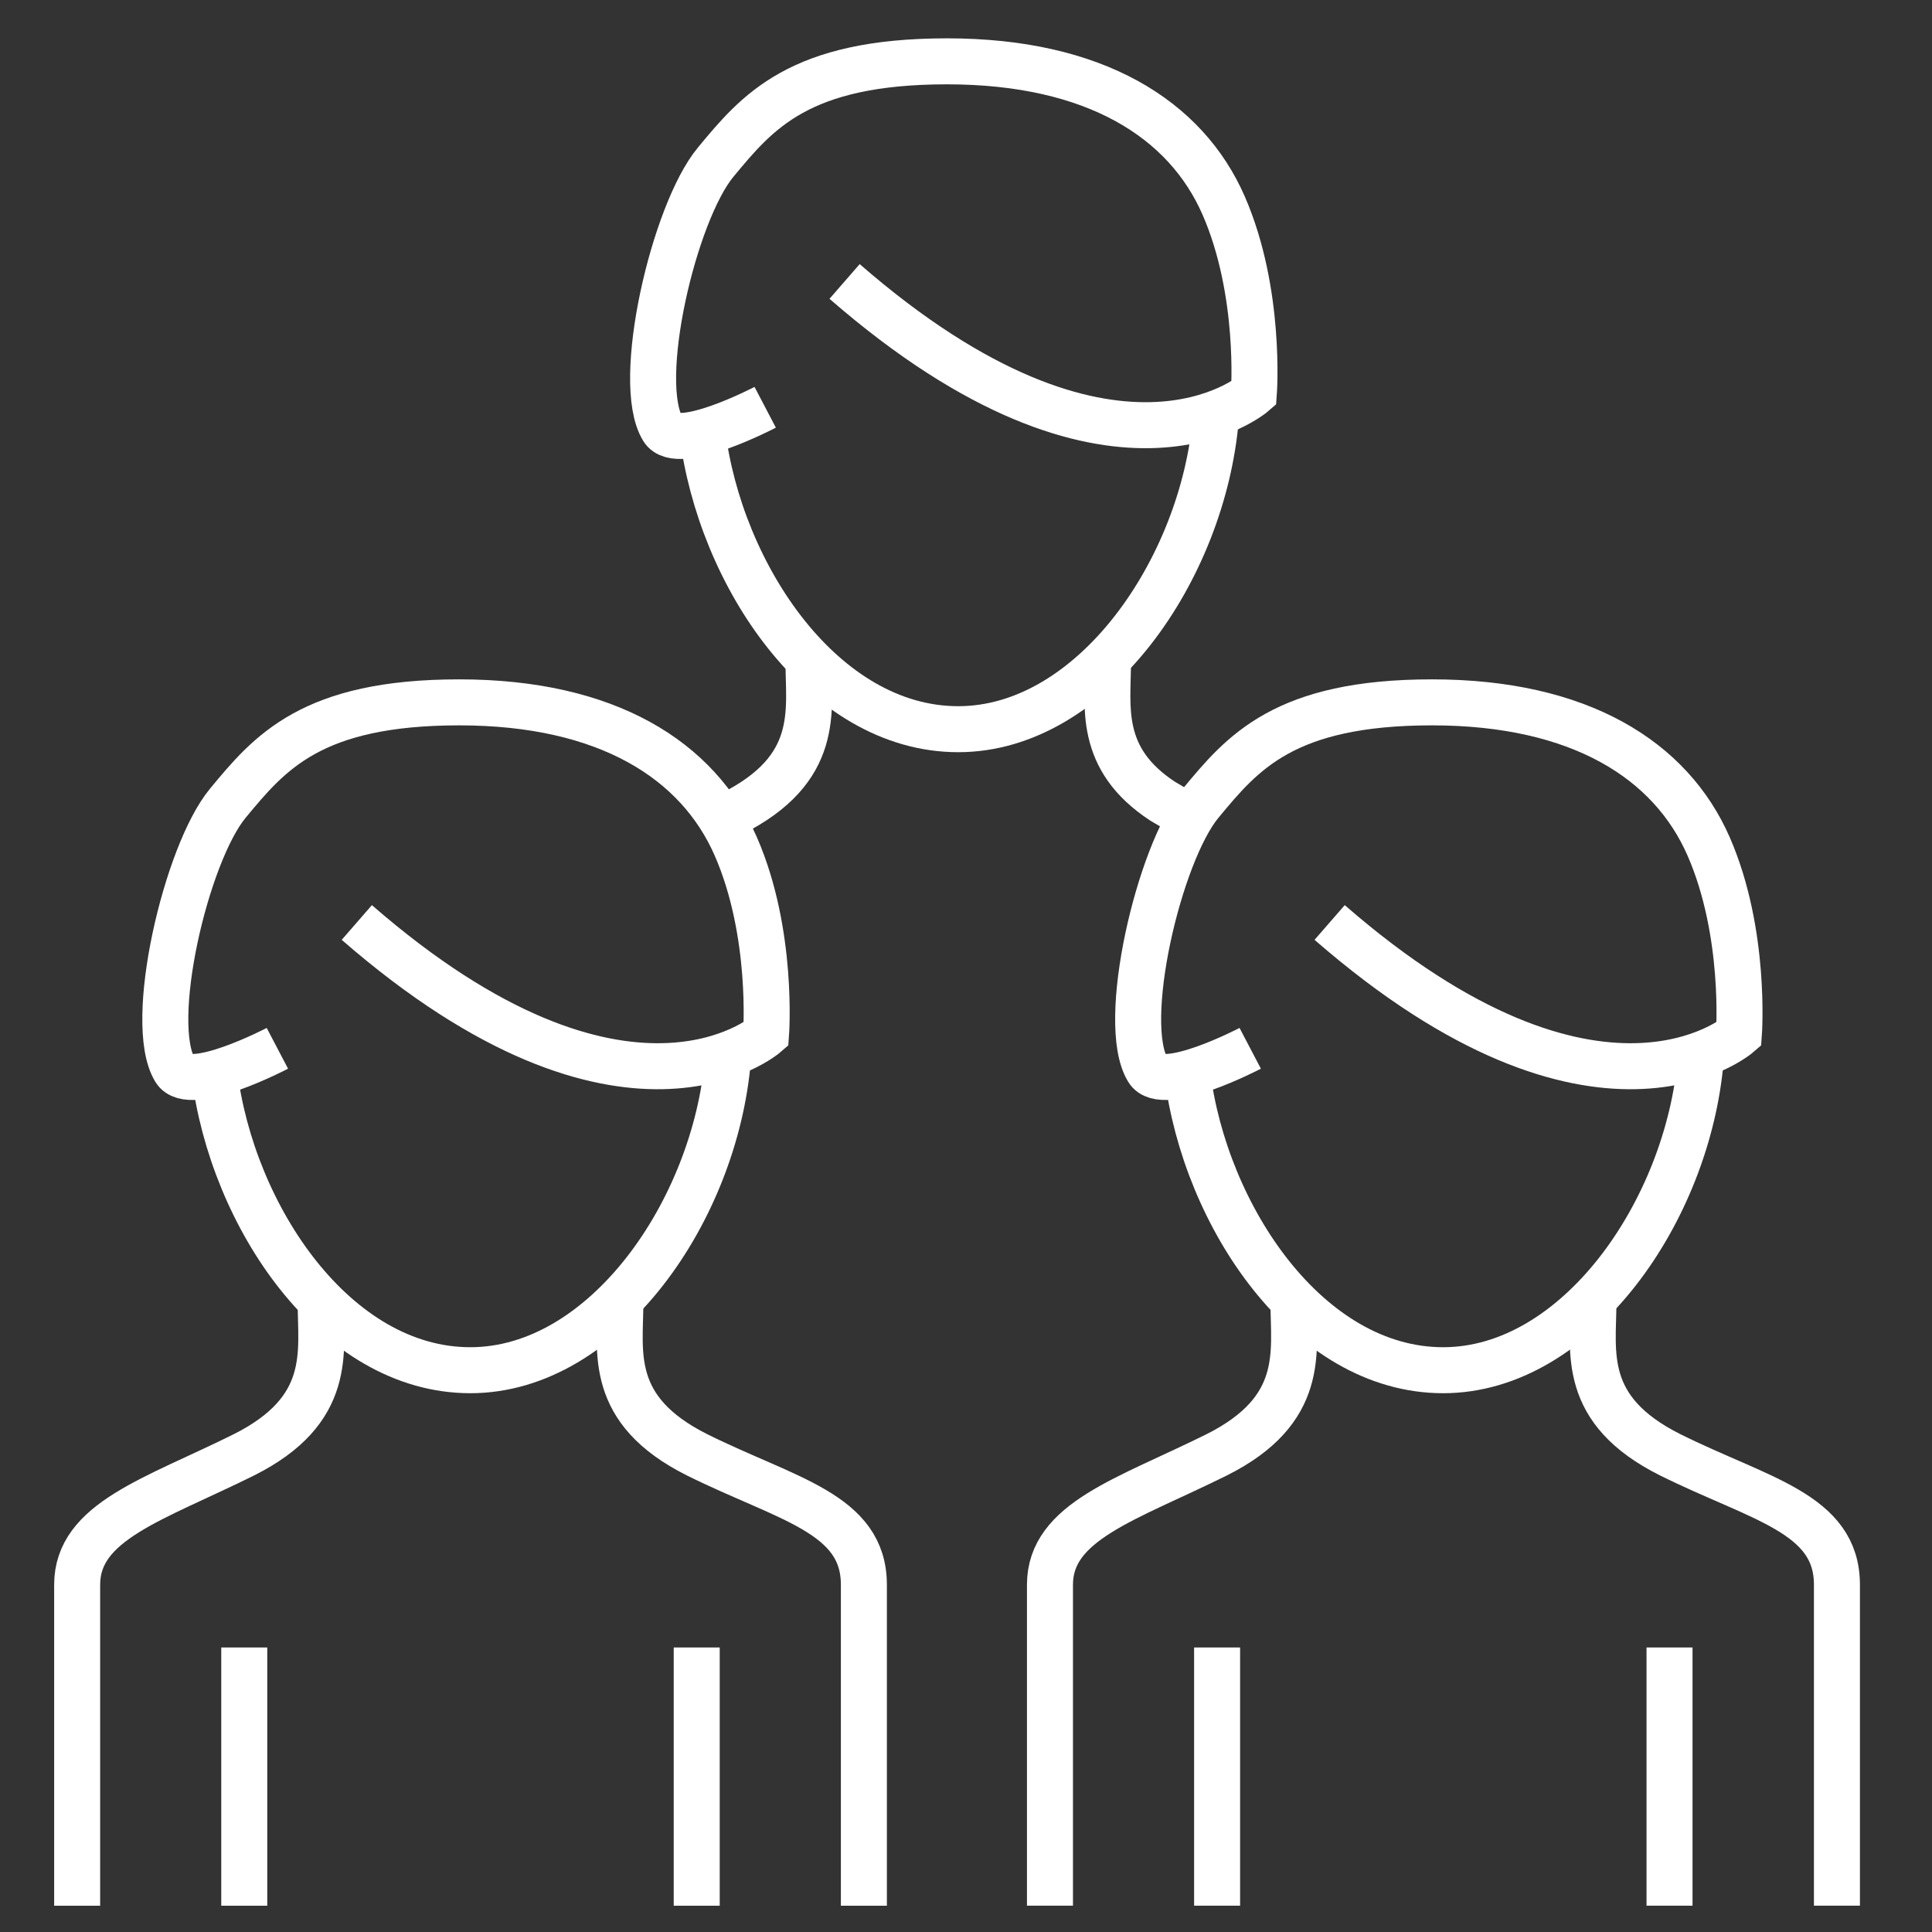 <?xml version="1.0" encoding="UTF-8"?>
<svg xmlns="http://www.w3.org/2000/svg" width="63" height="63" viewBox="0 0 63 63" fill="none">
  <rect x="0" y="0" width="63" height="63" fill="#333333" stroke="none"/>
  <path d="M39.647 13.637C39.23 18.565 35.634 23.778 31.246 23.778C26.858 23.778 23.476 18.779 22.898 14.075" stroke="white" stroke-width="1.5" stroke-miterlimit="10"></path>
  <path d="M26.364 21.569C26.364 23.178 26.781 25.071 23.859 26.538" stroke="white" stroke-width="1.5" stroke-miterlimit="10"></path>
  <path d="M38.645 26.538C38.377 26.405 38.142 26.263 37.917 26.13C35.787 24.735 36.13 23.035 36.13 21.579" stroke="white" stroke-width="1.5" stroke-miterlimit="10"></path>
  <path d="M24.952 13.281C24.952 13.281 22.094 14.778 21.613 13.984C20.681 12.457 21.976 6.928 23.336 5.289C24.695 3.649 26.054 2 30.88 2C35.707 2 38.671 3.884 39.902 6.704C41.133 9.524 40.887 12.823 40.887 12.823C40.887 12.823 36.317 16.814 27.541 9.178" stroke="white" stroke-width="1.5" stroke-miterlimit="10"></path>
  <path d="M55.459 34.54C55.042 39.468 51.446 44.681 47.058 44.681C42.671 44.681 39.289 39.682 38.711 34.978" stroke="white" stroke-width="1.5" stroke-miterlimit="10"></path>
  <path d="M34.238 62.142V51.676C34.238 49.609 36.742 48.896 39.675 47.44C42.596 45.974 42.179 44.08 42.179 42.471" stroke="white" stroke-width="1.5" stroke-miterlimit="10"></path>
  <path d="M39.688 62.142V53.722" stroke="white" stroke-width="1.5" stroke-miterlimit="10"></path>
  <path d="M59.9 62.142V51.676C59.9 49.344 57.396 48.896 54.464 47.44C51.531 45.974 51.959 44.08 51.959 42.471" stroke="white" stroke-width="1.5" stroke-miterlimit="10"></path>
  <path d="M54.441 62.142V53.722" stroke="white" stroke-width="1.5" stroke-miterlimit="10"></path>
  <path d="M40.768 34.184C40.768 34.184 37.91 35.681 37.429 34.886C36.498 33.359 37.793 27.831 39.152 26.191C40.511 24.552 41.87 22.903 46.697 22.903C51.523 22.903 54.488 24.786 55.719 27.607C56.949 30.427 56.703 33.726 56.703 33.726C56.703 33.726 52.133 37.717 43.358 30.081" stroke="white" stroke-width="1.5" stroke-miterlimit="10"></path>
  <path d="M23.737 34.54C23.319 39.468 19.724 44.681 15.336 44.681C10.948 44.681 7.566 39.682 6.988 34.978" stroke="white" stroke-width="1.5" stroke-miterlimit="10"></path>
  <path d="M2.516 62.143V51.676C2.516 49.609 5.02 48.897 7.952 47.441C10.874 45.974 10.457 44.081 10.457 42.472" stroke="white" stroke-width="1.5" stroke-miterlimit="10"></path>
  <path d="M7.965 62.143V53.722" stroke="white" stroke-width="1.5" stroke-miterlimit="10"></path>
  <path d="M28.17 62.143V51.676C28.17 49.344 25.666 48.897 22.733 47.441C19.801 45.974 20.229 44.081 20.229 42.472" stroke="white" stroke-width="1.5" stroke-miterlimit="10"></path>
  <path d="M22.719 62.143V53.722" stroke="white" stroke-width="1.5" stroke-miterlimit="10"></path>
  <path d="M9.045 34.184C9.045 34.184 6.188 35.681 5.706 34.887C4.775 33.359 6.07 27.831 7.429 26.192C8.788 24.552 10.148 22.903 14.974 22.903C19.801 22.903 22.765 24.787 23.996 27.607C25.227 30.427 24.98 33.726 24.98 33.726C24.98 33.726 20.411 37.717 11.635 30.081" stroke="white" stroke-width="1.5" stroke-miterlimit="10"></path>
</svg>
